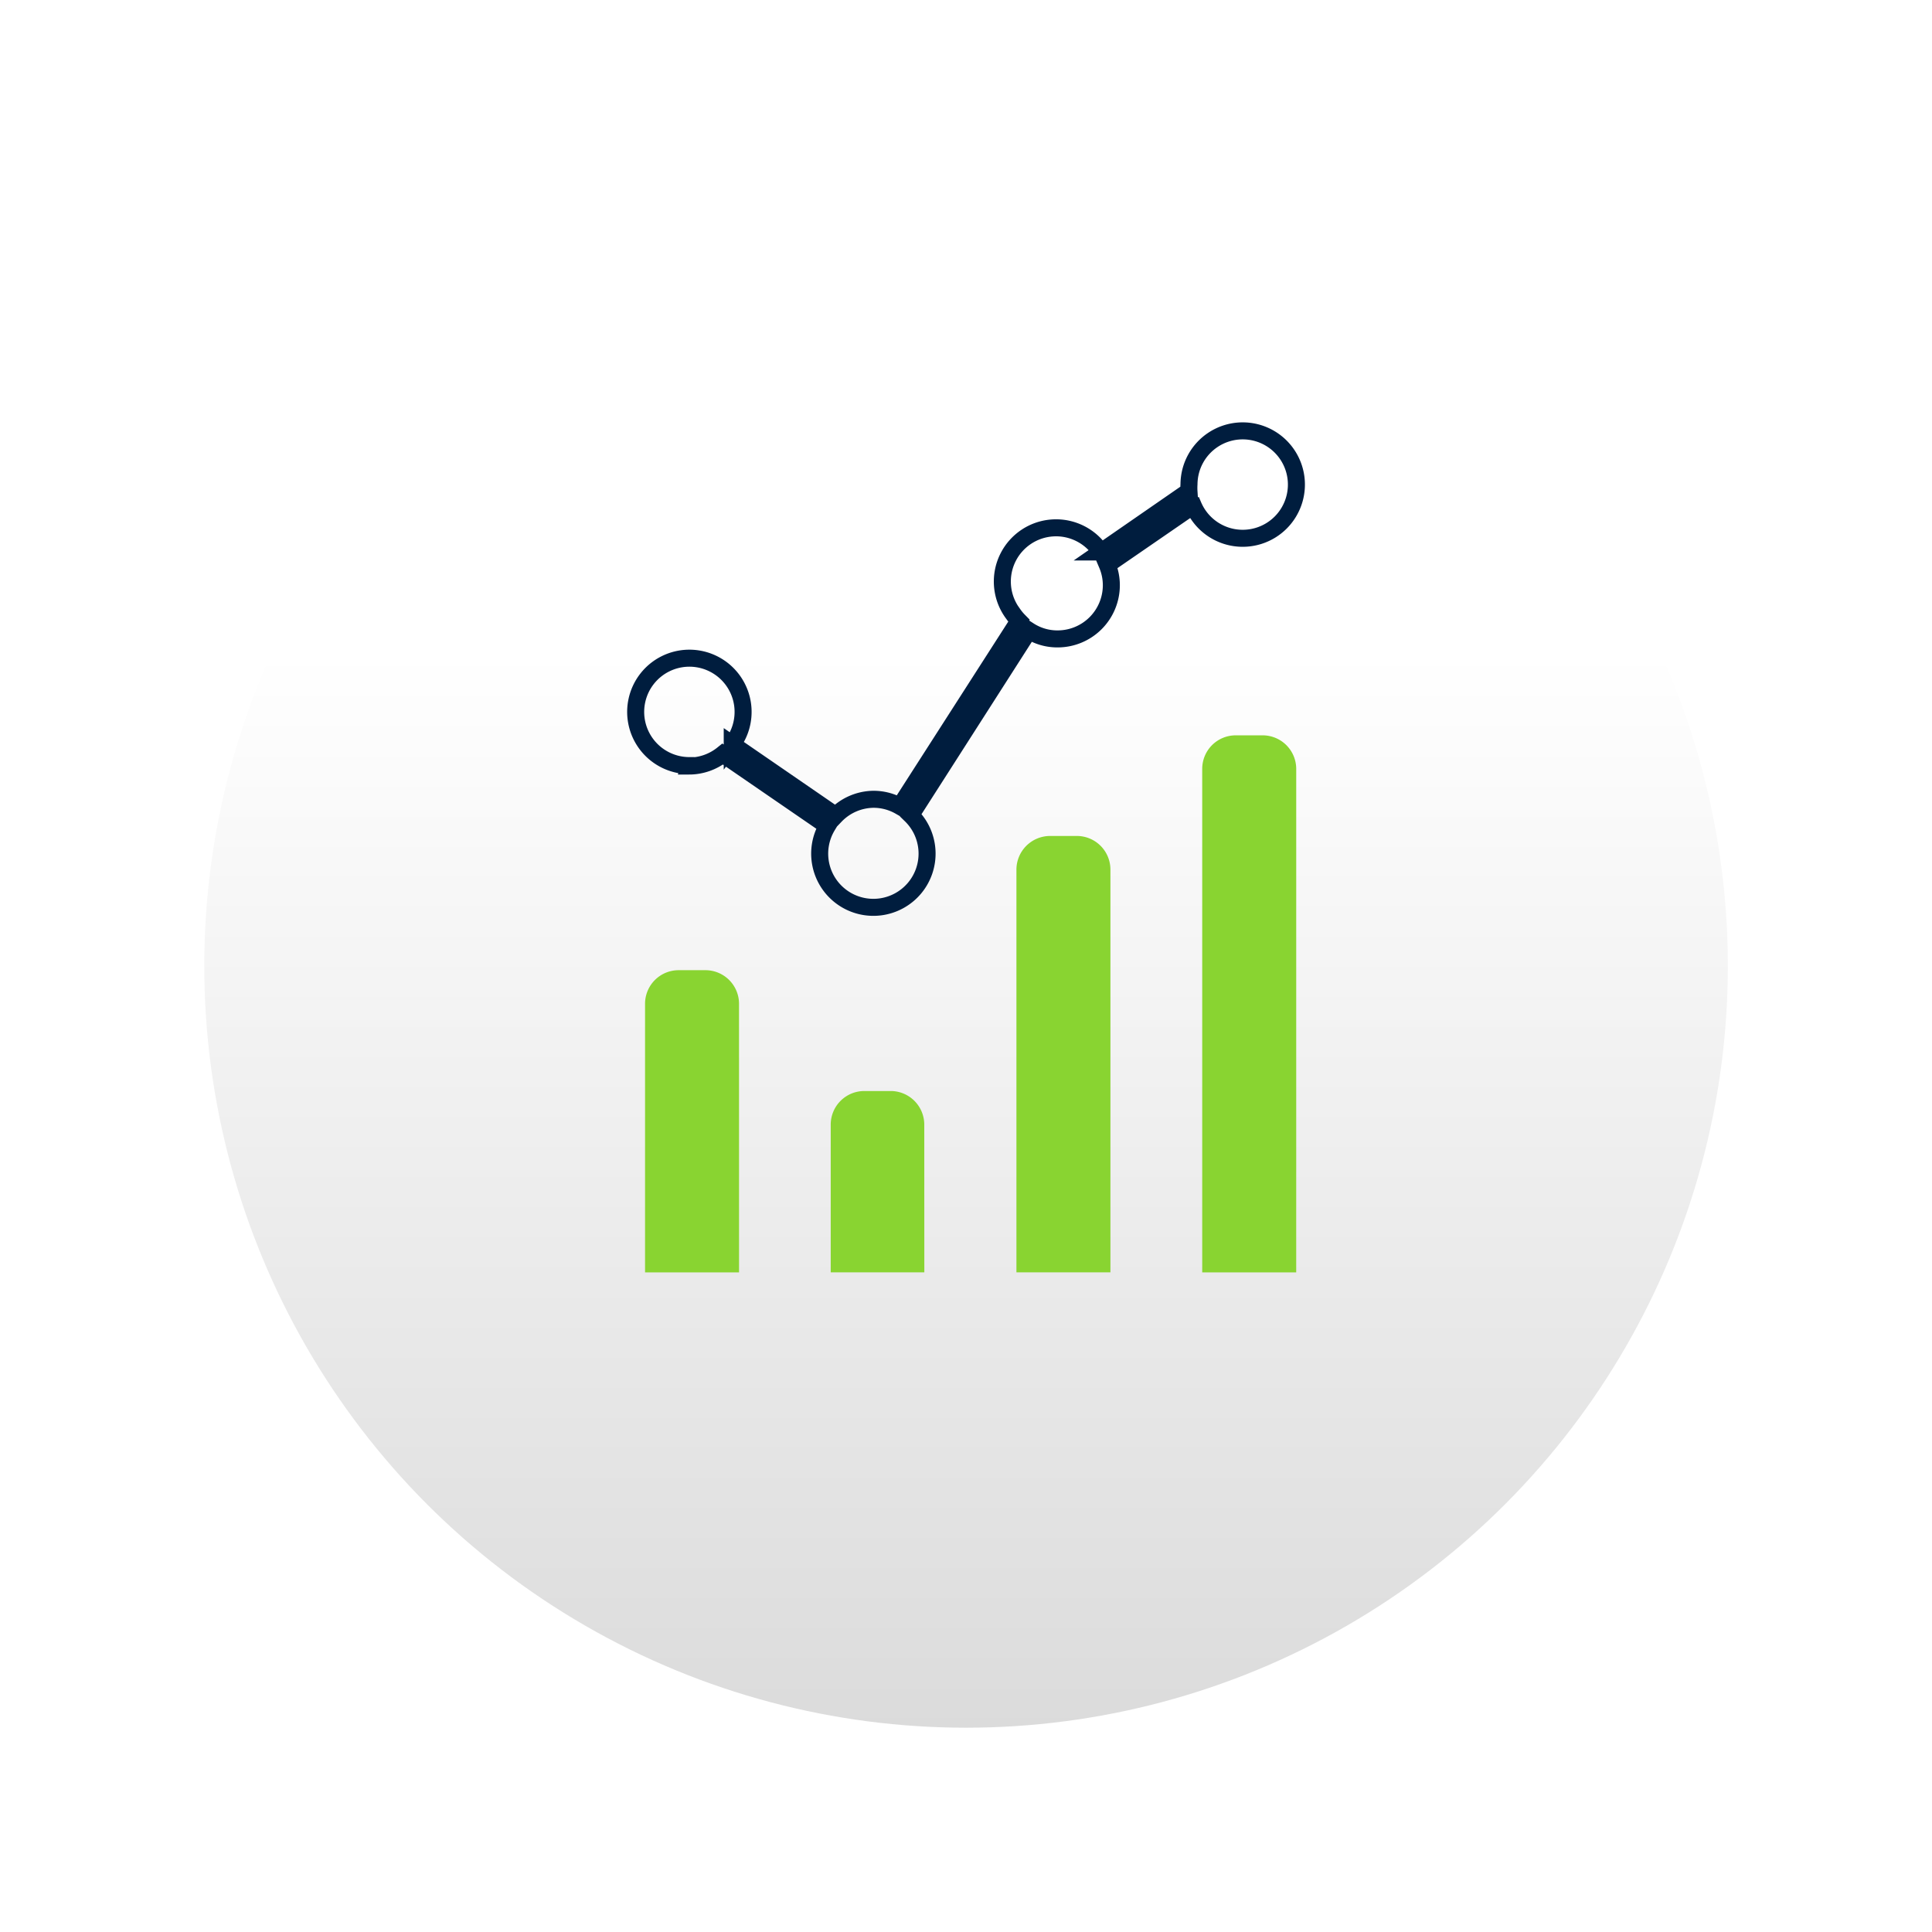 <svg xmlns="http://www.w3.org/2000/svg" xmlns:xlink="http://www.w3.org/1999/xlink" width="113.524" height="113.524" viewBox="0 0 113.524 113.524">
  <defs>
    <linearGradient id="linear-gradient" x1="0.5" y1="0.295" x2="0.5" y2="1" gradientUnits="objectBoundingBox">
      <stop offset="0" stop-color="#fff"/>
      <stop offset="1" stop-color="#dbdbdb"/>
    </linearGradient>
    <filter id="Ellipse_611" x="0" y="0" width="113.524" height="113.524" filterUnits="userSpaceOnUse">
      <feOffset dy="3" input="SourceAlpha"/>
      <feGaussianBlur stdDeviation="3" result="blur"/>
      <feFlood flood-opacity="0.161"/>
      <feComposite operator="in" in2="blur"/>
      <feComposite in="SourceGraphic"/>
    </filter>
  </defs>
  <g id="Group_27842" data-name="Group 27842" transform="translate(-1044.356 -1889.734)">
    <g transform="matrix(1, 0, 0, 1, 1044.36, 1889.73)" filter="url(#Ellipse_611)">
      <ellipse id="Ellipse_611-2" data-name="Ellipse 611" cx="44.762" cy="44.762" rx="44.762" ry="44.762" transform="translate(12 9)" fill="url(#linear-gradient)"/>
    </g>
    <g id="Group_14371" data-name="Group 14371" transform="translate(1079.723 1915.049)">
      <path id="Path_101978" data-name="Path 101978" d="M222.272,67.369a3.156,3.156,0,0,0,1.976-.7l6.083,4.179a.152.152,0,0,0,.069.038,3.155,3.155,0,1,0,4.9-.631l6.942-10.848a3.057,3.057,0,0,0,1.685.492,3.156,3.156,0,0,0,3.156-3.156,3.1,3.1,0,0,0-.246-1.211.459.459,0,0,0,.082-.038l4.979-3.427a3.156,3.156,0,1,0-.252-1.262,3.488,3.488,0,0,0,0,.442h-.051l-5.125,3.545a3.156,3.156,0,1,0-5.272,3.471c.038.059.079.116.121.172a3.047,3.047,0,0,0,.332.4l-6.995,10.9a3.109,3.109,0,0,0-1.552-.412,3.15,3.15,0,0,0-2.234.972.311.311,0,0,0-.089-.095l-5.974-4.109a3.156,3.156,0,1,0-2.528,1.253Z" transform="translate(-217.148 -47.672)" fill="none" stroke="#001d3e" stroke-miterlimit="10" stroke-width="1"/>
      <path id="Path_101979" data-name="Path 101979" d="M256.977,67.013A1.975,1.975,0,0,0,255,65.044h-1.578a1.969,1.969,0,0,0-1.969,1.969V96.6h5.523Z" transform="translate(-216.178 -47.151)" fill="#89d431"/>
      <path id="Path_101980" data-name="Path 101980" d="M246.377,72.76a1.975,1.975,0,0,0-1.969-1.976H242.83a1.981,1.981,0,0,0-1.976,1.976V96.425h5.523Z" transform="translate(-216.496 -46.978)" fill="#89d431"/>
      <path id="Path_101981" data-name="Path 101981" d="M235.757,87.311a1.976,1.976,0,0,0-1.944-1.976h-1.579a1.974,1.974,0,0,0-1.974,1.976v8.678h5.5Z" transform="translate(-216.814 -46.542)" fill="#89d431"/>
      <path id="Path_101982" data-name="Path 101982" d="M225.19,80.418a1.975,1.975,0,0,0-1.969-1.976h-1.58a1.974,1.974,0,0,0-1.973,1.976V96.2h5.523Z" transform="translate(-217.132 -46.749)" fill="#89d431"/>
    </g>
  </g>
</svg>
